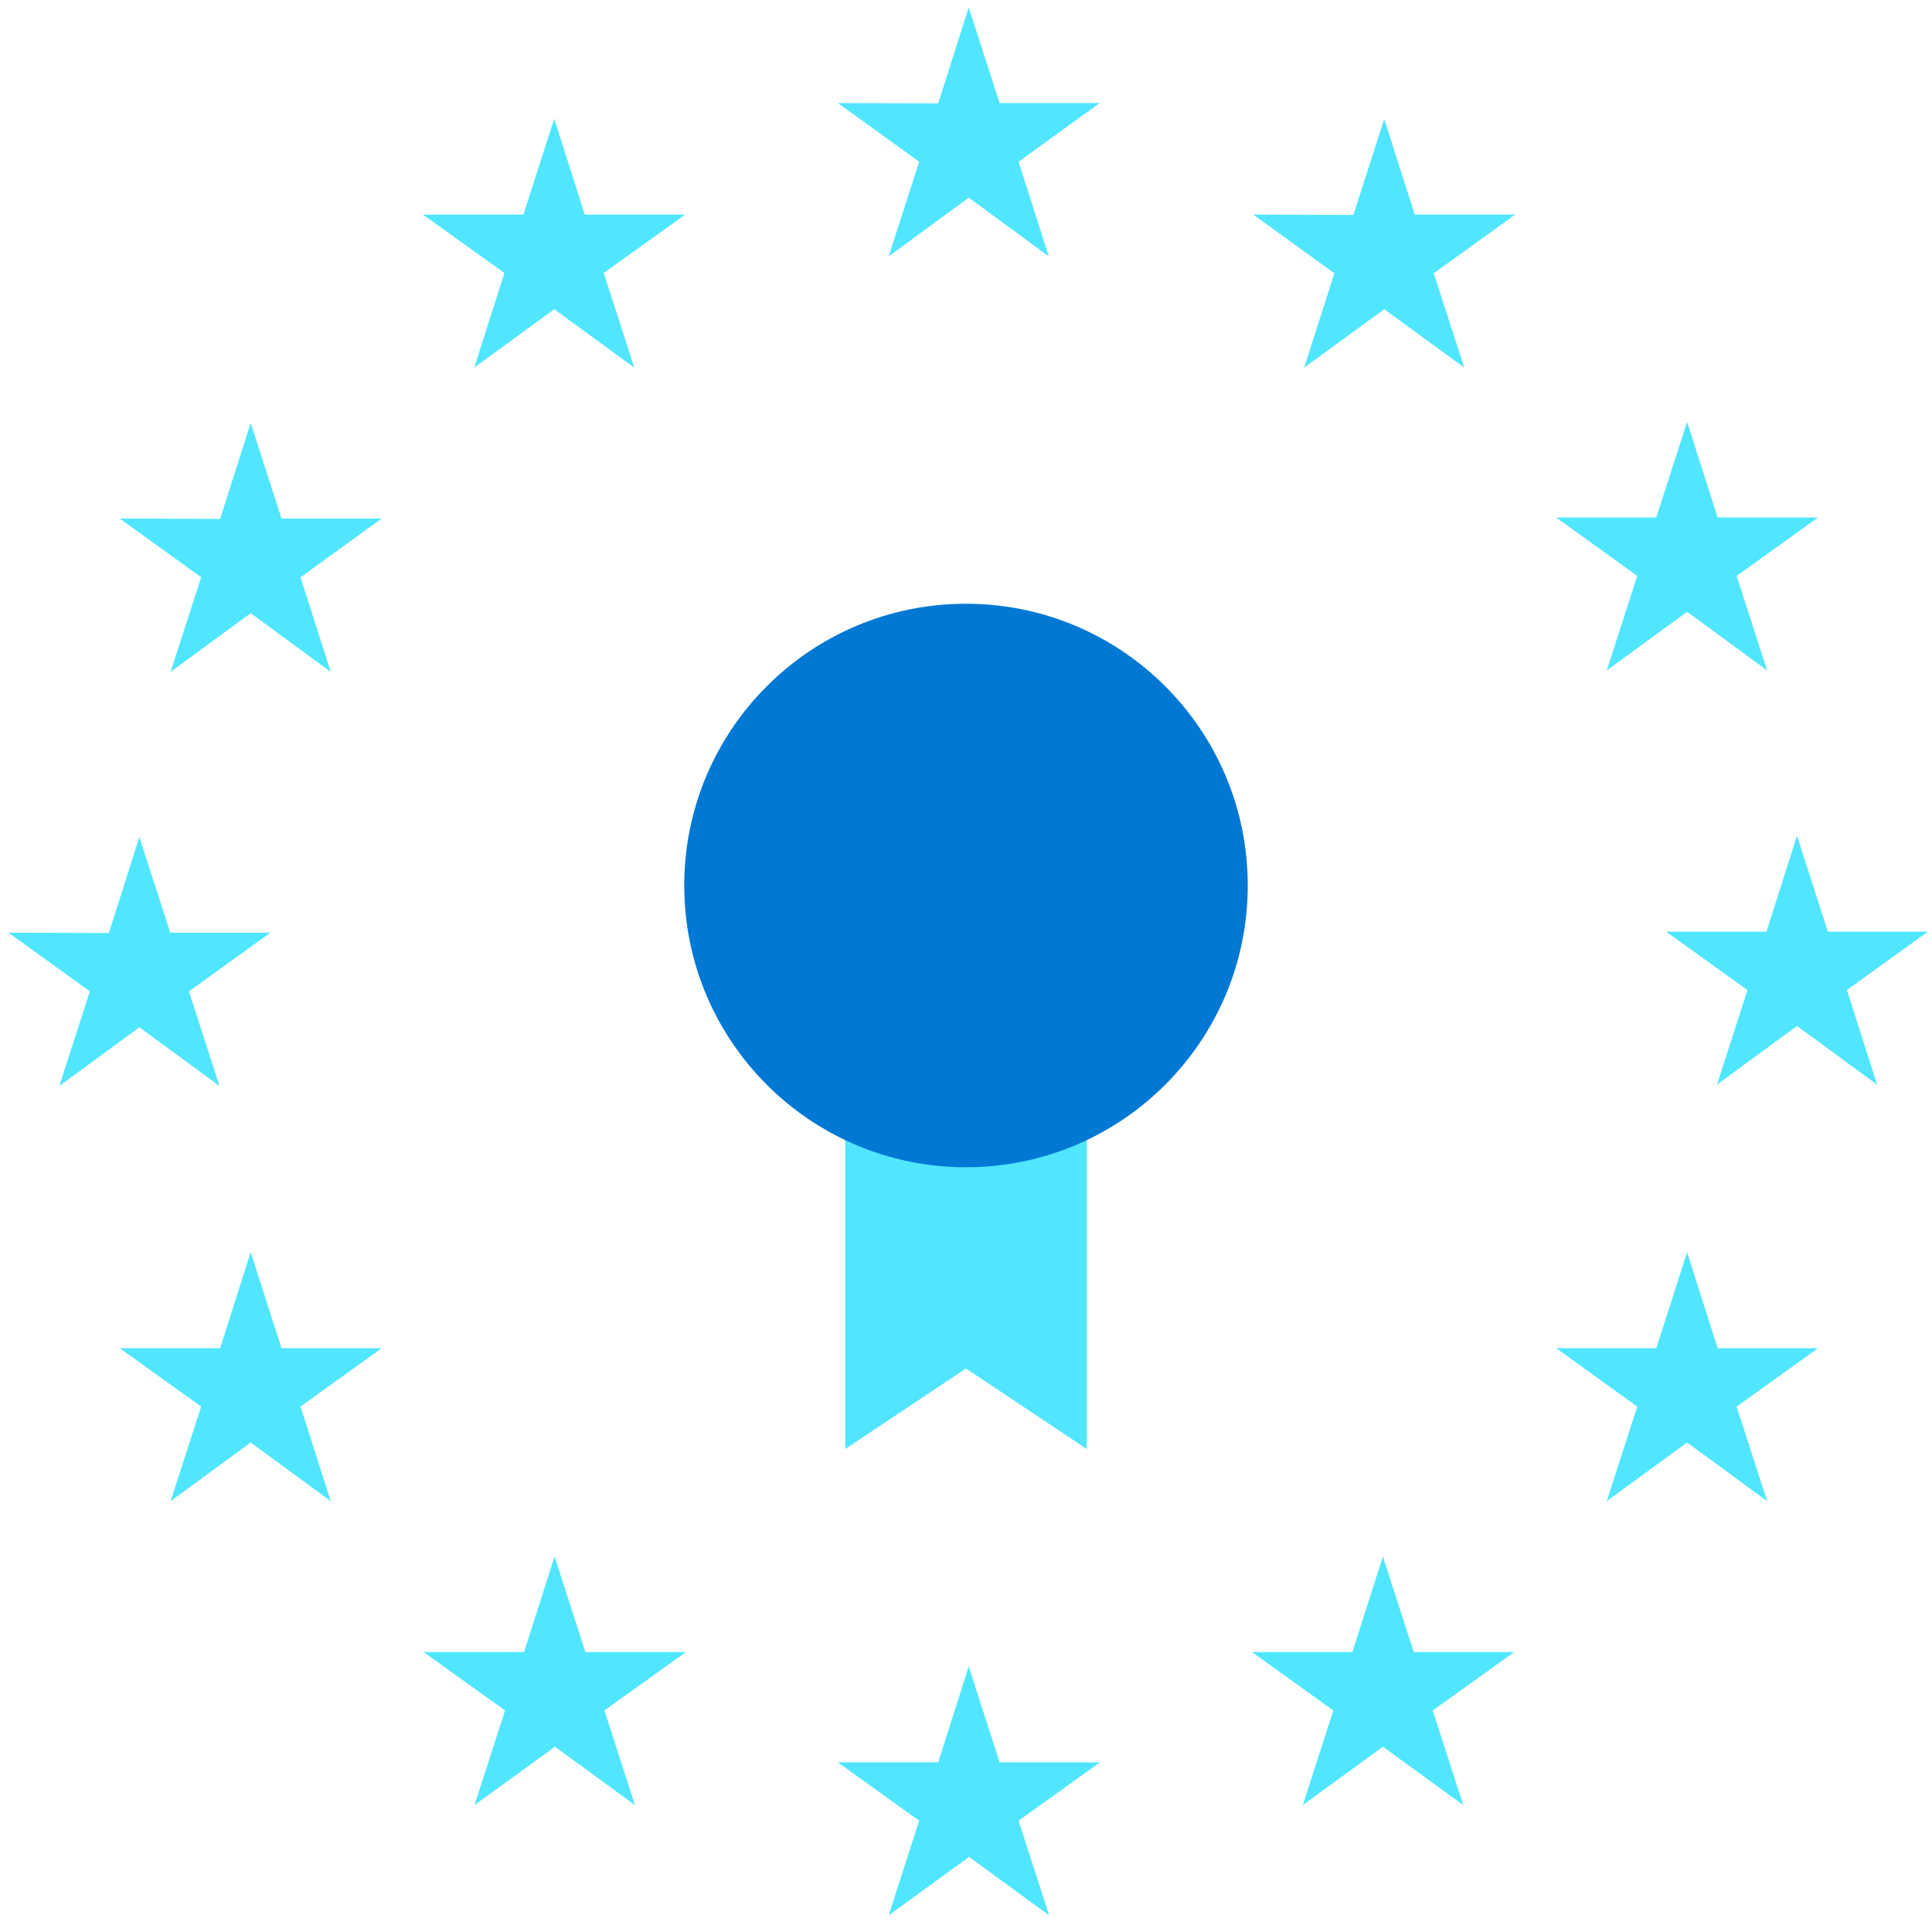 <svg xmlns="http://www.w3.org/2000/svg" viewBox="0 0 48 48"><path d="M22.079 6.369l1.989-1.458 1.988 1.458-.75-2.351 2.015-1.458h-2.486L24.068.184l-.759 2.384-2.494-.008 2.022 1.458-.758 2.351zM11.781 9.133l1.989-1.45 1.989 1.45L15 6.782l2.023-1.45h-2.495l-.758-2.384-.767 2.385H10.51l2.022 1.449-.75 2.351zm-5.553 1.374l-.759 2.385-2.494-.009 2.023 1.458-.759 2.351 1.989-1.458 1.989 1.458-.75-2.35 2.014-1.459H6.995l-.767-2.376zM3.464 25.523l1.989 1.458-.759-2.35 2.023-1.459H4.23l-.767-2.376-.759 2.385-2.494-.009 2.022 1.458-.758 2.351 1.989-1.458zm3.531 7.973l-.767-2.385-.759 2.385H2.975l2.023 1.45-.759 2.35 1.989-1.458 1.989 1.458-.75-2.35 2.014-1.45H6.995zm7.55 7.55l-.767-2.376-.758 2.376h-2.495l2.023 1.45-.759 2.35 1.998-1.449 1.988 1.45-.758-2.351 2.022-1.45h-2.494zm10.29 2.739l-.767-2.385-.759 2.385h-2.494l2.022 1.45-.758 2.35 1.997-1.45 1.989 1.45-.759-2.35 2.023-1.45h-2.494zm10.289-2.739l-.767-2.376-.758 2.376h-2.494l2.022 1.45-.759 2.35 1.99-1.449 1.997 1.45-.759-2.351 2.023-1.45h-2.495zm7.55-7.55l-.758-2.385-.767 2.385h-2.486l2.014 1.45-.758 2.35 1.997-1.458 1.989 1.458-.759-2.35 2.023-1.45h-2.495zM47.9 23.147h-2.487l-.767-2.385-.758 2.385h-2.494l2.022 1.45-.758 2.35 1.988-1.457 1.99 1.458-.75-2.352 2.013-1.449zm-7.981-6.489l1.997-1.458 1.989 1.458-.759-2.35 2.023-1.45h-2.495l-.758-2.377-.767 2.377h-2.486l2.014 1.45-.758 2.35zM34.391 2.956l-.767 2.385-2.486-.009 2.014 1.458-.75 2.343 1.989-1.45 1.989 1.45-.759-2.343 2.023-1.458h-2.495l-.758-2.376zM21 26h6v10l-3-2-3 2V26z" fill="#50E6FF"/><circle cx="24" cy="22" r="7" fill="#0078D4"/></svg>